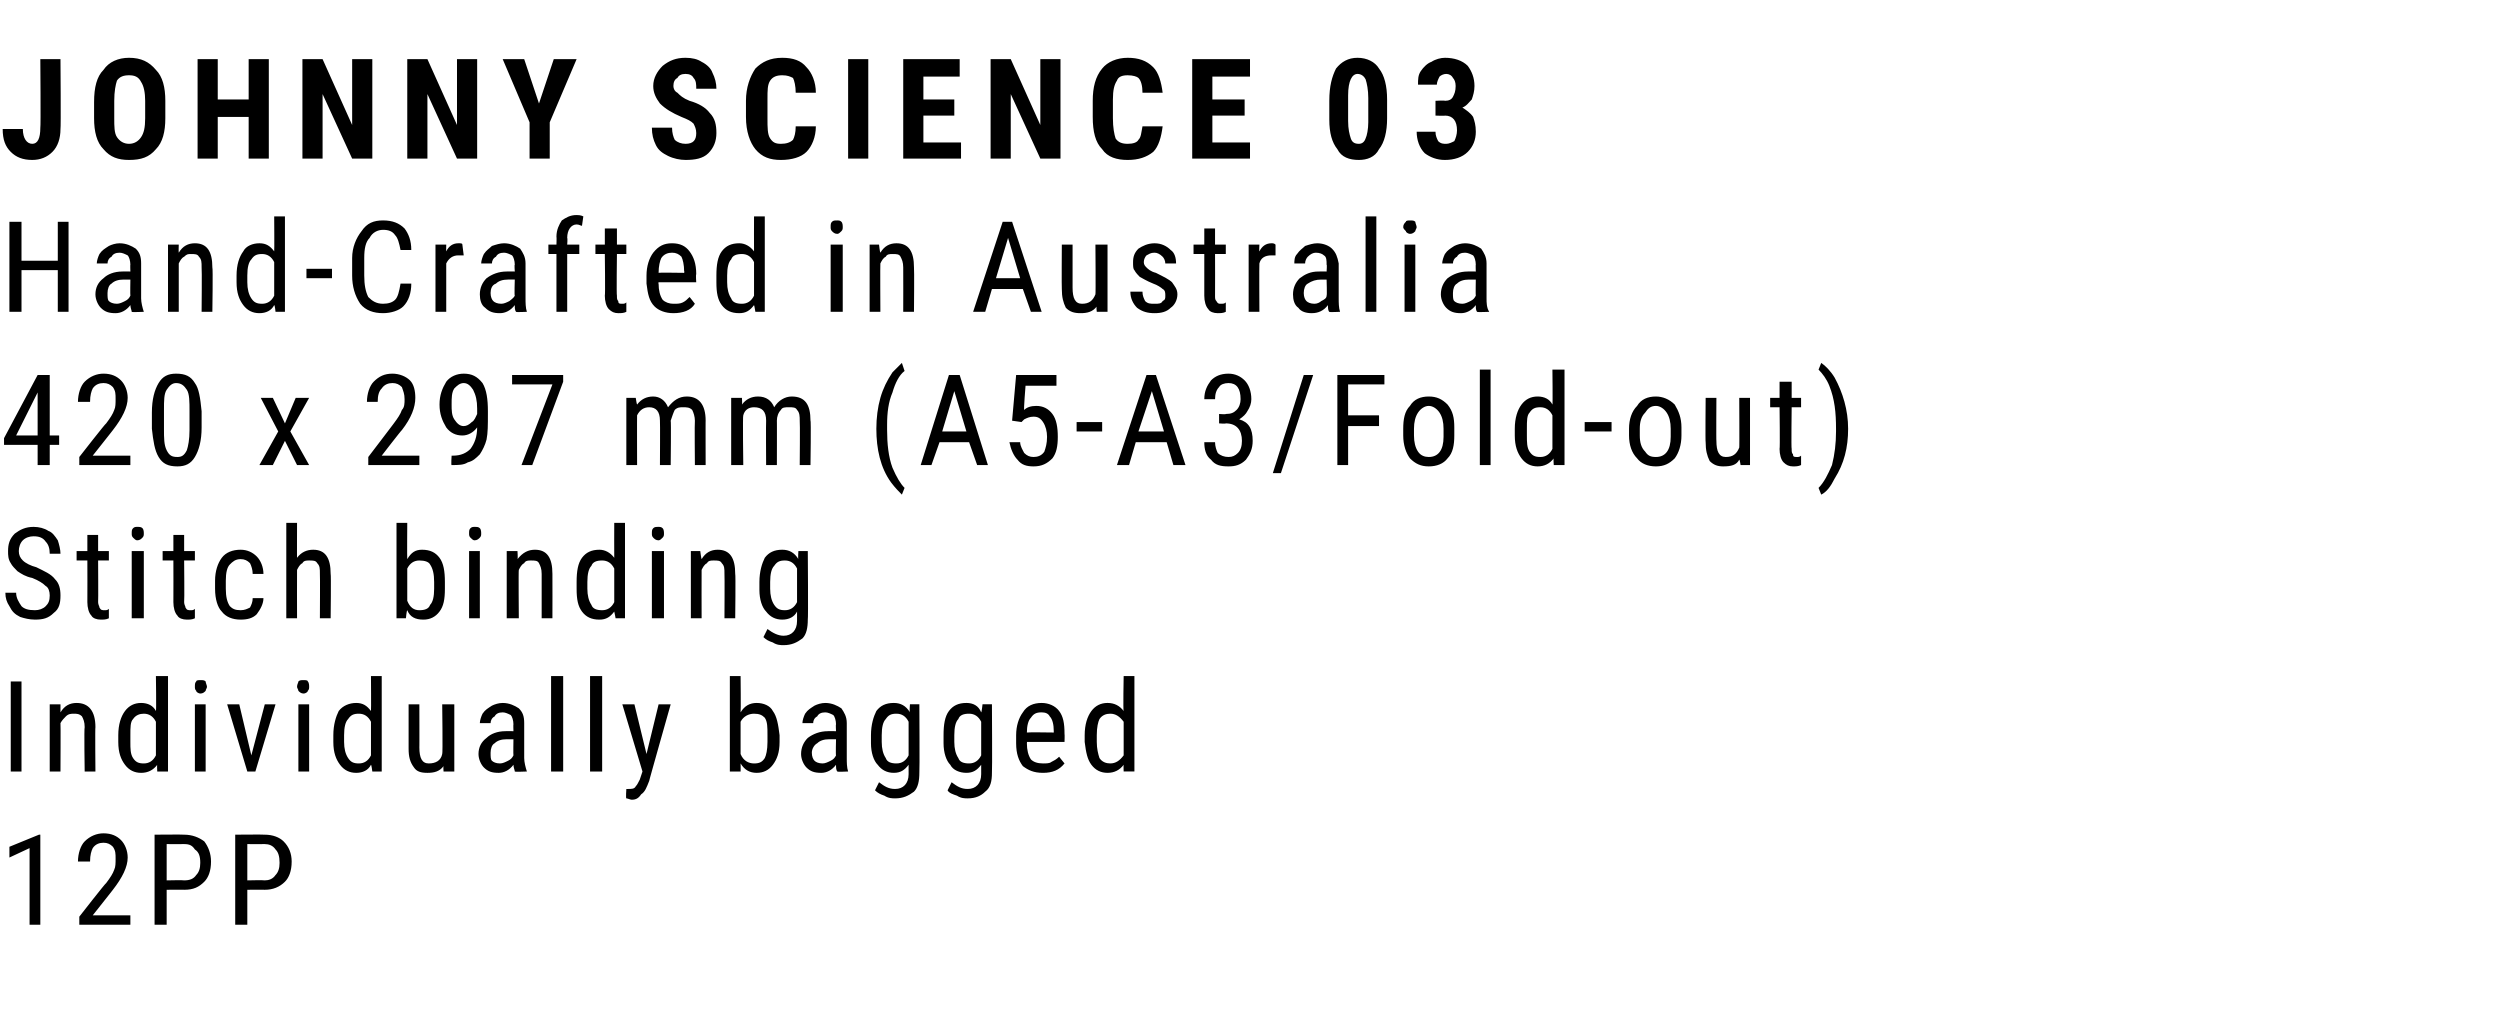 <?xml version="1.0" standalone="no"?><!DOCTYPE svg PUBLIC "-//W3C//DTD SVG 1.1//EN" "http://www.w3.org/Graphics/SVG/1.1/DTD/svg11.dtd"><svg xmlns="http://www.w3.org/2000/svg" version="1.1" width="186px" height="75.4px" viewBox="0 -4 186 75.4" style="top:-4px"><desc>JOHNNY SCIENCE 03 Hand Crafted in Australia 420 x 297 mm (A5 A3/Fold out) Stitch binding Individually bagged 12PP</desc><defs/><g id="Polygon149099"><path d="m3 64.8l-.8 0l0-5.7l-1.5.7l0-.8l2.2-.9l.1 0l0 6.7zm6.7 0l-3.8 0l0-.6c0 0 1.97-2.53 2-2.5c.3-.4.5-.7.6-1c.1-.2.1-.5.1-.8c0-.4 0-.6-.2-.9c-.2-.2-.4-.3-.7-.3c-.3 0-.6.1-.8.4c-.1.2-.2.5-.2 1c0 0-.9 0-.9 0c0-.6.2-1.2.5-1.5c.4-.4.9-.6 1.4-.6c.6 0 1 .2 1.3.5c.3.3.5.8.5 1.3c0 .7-.4 1.5-1.1 2.4c.03-.03-1.5 1.9-1.5 1.9l2.8 0l0 .7zm2.7-2.6l0 2.6l-.9 0l0-6.7c0 0 2.19-.02 2.2 0c.6 0 1.1.2 1.5.5c.3.4.5.9.5 1.5c0 .7-.2 1.2-.5 1.5c-.4.4-.8.6-1.5.6c.05-.01-1.3 0-1.3 0zm0-.7c0 0 1.29-.03 1.3 0c.4 0 .7-.1.9-.4c.2-.2.3-.5.3-.9c0-.5-.1-.8-.4-1c-.2-.3-.4-.4-.8-.4c-.01.01-1.3 0-1.3 0l0 2.7zm6 .7l0 2.6l-.9 0l0-6.7c0 0 2.16-.02 2.2 0c.6 0 1.1.2 1.4.5c.4.4.6.9.6 1.5c0 .7-.2 1.2-.5 1.5c-.4.4-.9.6-1.5.6c.02-.01-1.3 0-1.3 0zm0-.7c0 0 1.26-.03 1.3 0c.3 0 .6-.1.8-.4c.2-.2.3-.5.3-.9c0-.5-.1-.8-.3-1c-.2-.3-.5-.4-.8-.4c-.03.01-1.3 0-1.3 0l0 2.7z" stroke="none" fill="#000"/></g><g id="Polygon149098"><path d="m1.6 53.4l-.8 0l0-6.7l.8 0l0 6.7zm2.9-5c0 0 0 .56 0 .6c.3-.5.7-.7 1.2-.7c.9 0 1.4.6 1.4 1.8c-.03 0 0 3.3 0 3.3l-.8 0c0 0-.05-3.26 0-3.3c0-.4-.1-.6-.2-.8c-.2-.2-.4-.2-.6-.2c-.2 0-.4 0-.6.2c-.1.1-.3.3-.4.5c.02-.01 0 3.6 0 3.6l-.8 0l0-5l.8 0zm4.3 2.3c0-.8.2-1.4.5-1.8c.3-.4.7-.6 1.2-.6c.5 0 .9.2 1.1.6c.04.01 0-2.6 0-2.6l.9 0l0 7.1l-.8 0c0 0-.03-.5 0-.5c-.3.4-.7.6-1.2.6c-.5 0-.9-.2-1.2-.6c-.3-.4-.5-.9-.5-1.7c0 0 0-.5 0-.5zm.9.5c0 .5 0 .9.2 1.2c.2.3.4.4.8.4c.4 0 .7-.2.9-.6c0 0 0-2.5 0-2.5c-.2-.4-.5-.6-.9-.6c-.3 0-.6.1-.8.4c-.2.2-.2.6-.2 1.2c0 0 0 .5 0 .5zm5.6 2.2l-.8 0l0-5l.8 0l0 5zm.1-6.3c0 .1-.1.2-.1.3c-.1.1-.2.2-.4.2c-.1 0-.3-.1-.3-.2c-.1-.1-.1-.2-.1-.3c0-.2 0-.3.1-.4c0-.1.2-.1.3-.1c.2 0 .3 0 .4.1c0 .1.1.3.1.4zm3.3 5.1l1-3.8l.8 0l-1.5 5l-.6 0l-1.5-5l.9 0l.9 3.8zm4.3 1.2l-.8 0l0-5l.8 0l0 5zm0-6.3c0 .1 0 .2-.1.3c0 .1-.2.2-.3.2c-.2 0-.3-.1-.4-.2c0-.1-.1-.2-.1-.3c0-.2.1-.3.1-.4c.1-.1.2-.1.4-.1c.1 0 .3 0 .3.1c.1.1.1.3.1.4zm1.8 3.6c0-.8.2-1.4.4-1.8c.3-.4.8-.6 1.3-.6c.5 0 .8.2 1.1.6c.02.01 0-2.6 0-2.6l.8 0l0 7.1l-.7 0c0 0-.06-.5-.1-.5c-.2.4-.6.6-1.1.6c-.5 0-.9-.2-1.2-.6c-.3-.4-.5-.9-.5-1.7c0 0 0-.5 0-.5zm.8.5c0 .5.1.9.3 1.2c.2.3.4.4.8.4c.4 0 .7-.2.9-.6c0 0 0-2.5 0-2.5c-.2-.4-.5-.6-.9-.6c-.4 0-.6.1-.8.4c-.2.2-.3.6-.3 1.2c0 0 0 .5 0 .5zm7.4 1.8c-.3.4-.7.5-1.2.5c-.5 0-.8-.1-1-.4c-.3-.4-.4-.8-.4-1.4c0-.01 0-3.3 0-3.3l.8 0c0 0 .01 3.23 0 3.2c0 .8.2 1.2.7 1.2c.5 0 .9-.2 1-.7c.05.03 0-3.7 0-3.7l.9 0l0 5l-.8 0c0 0-.03-.4 0-.4zm5.3.4c0-.1-.1-.3-.1-.5c-.3.4-.7.6-1.1.6c-.5 0-.8-.1-1.1-.4c-.2-.2-.4-.6-.4-1c0-.5.2-.9.6-1.2c.3-.3.8-.5 1.4-.5c-.02-.01.6 0 .6 0c0 0-.02-.54 0-.5c0-.3-.1-.6-.2-.7c-.2-.1-.4-.2-.6-.2c-.3 0-.5.1-.6.3c-.2.1-.3.3-.3.5c0 0-.8 0-.8 0c0-.2.1-.5.2-.7c.2-.3.4-.4.7-.6c.2-.1.5-.2.8-.2c.5 0 .9.2 1.2.4c.3.3.4.6.4 1.1c0 0 0 2.6 0 2.6c0 .3.1.7.2 1c-.05-.04 0 0 0 0c0 0-.9.04-.9 0zm-1.1-.6c.2 0 .4-.1.6-.2c.2-.1.3-.2.4-.4c-.02 0 0-1.2 0-1.2c0 0-.48 0-.5 0c-.4 0-.7.1-.9.3c-.2.1-.3.4-.3.7c0 .3 0 .5.1.6c.1.1.3.2.6.2zm4.7.6l-.9 0l0-7.1l.9 0l0 7.1zm2.9 0l-.9 0l0-7.1l.9 0l0 7.1zm3.3-1.3l.9-3.7l.9 0c0 0-1.63 5.75-1.6 5.7c-.2.5-.3.8-.6 1c-.2.3-.4.4-.7.4c-.1 0-.3-.1-.4-.1c-.05-.01 0-.7 0-.7c0 0 .13.01.1 0c.3 0 .5 0 .6-.2c.1-.1.2-.3.3-.5c.02-.04.2-.6.2-.6l-1.5-5l.9 0l.9 3.7zm9.9-.9c0 .8-.2 1.3-.5 1.7c-.3.4-.7.6-1.2.6c-.5 0-.9-.2-1.2-.7c.01.04 0 .6 0 .6l-.8 0l0-7.1l.8 0c0 0 .03 2.67 0 2.7c.3-.5.7-.7 1.2-.7c.5 0 1 .2 1.2.6c.3.4.4 1 .5 1.8c0 0 0 .5 0 .5zm-.9-.5c0-.6 0-1-.2-1.3c-.2-.2-.4-.3-.8-.3c-.4 0-.8.2-1 .6c0 0 0 2.4 0 2.4c.2.5.6.7 1 .7c.4 0 .6-.1.8-.4c.1-.2.2-.6.2-1.2c0 0 0-.5 0-.5zm5.2 2.7c-.1-.1-.1-.3-.1-.5c-.3.4-.7.6-1.1.6c-.5 0-.8-.1-1.1-.4c-.2-.2-.4-.6-.4-1c0-.5.2-.9.5-1.2c.4-.3.9-.5 1.5-.5c-.03-.01.6 0 .6 0c0 0-.03-.54 0-.5c0-.3-.1-.6-.2-.7c-.2-.1-.4-.2-.6-.2c-.3 0-.5.1-.6.3c-.2.1-.3.3-.3.5c0 0-.8 0-.8 0c0-.2.1-.5.2-.7c.2-.3.4-.4.7-.6c.2-.1.5-.2.8-.2c.5 0 .9.2 1.2.4c.2.3.4.6.4 1.1c0 0 0 2.6 0 2.6c0 .3 0 .7.1 1c.05-.04 0 0 0 0c0 0-.81.04-.8 0zm-1.1-.6c.2 0 .4-.1.6-.2c.2-.1.3-.2.4-.4c-.03 0 0-1.2 0-1.2c0 0-.49 0-.5 0c-.4 0-.7.1-.9.3c-.2.1-.4.4-.4.7c0 .3.1.5.2.6c.1.1.3.2.6.2zm3.6-2.1c0-.8.2-1.4.4-1.8c.3-.4.7-.6 1.3-.6c.5 0 .9.2 1.2.7c-.05-.02 0-.6 0-.6l.7 0c0 0 .03 5.08 0 5.1c0 .6-.1 1.1-.4 1.4c-.4.3-.8.5-1.4.5c-.2 0-.5 0-.8-.2c-.3-.1-.5-.2-.7-.4c0 0 .3-.6.3-.6c.4.3.7.5 1.2.5c.6 0 1-.4 1-1.1c0 0 0-.7 0-.7c-.3.4-.6.6-1.1.6c-.5 0-.9-.2-1.2-.6c-.3-.3-.5-.9-.5-1.6c0 0 0-.6 0-.6zm.8.5c0 .5.1.9.3 1.2c.1.3.4.4.8.4c.4 0 .7-.2.9-.6c0 0 0-2.5 0-2.5c-.2-.4-.5-.6-.9-.6c-.4 0-.6.1-.8.4c-.2.2-.3.6-.3 1.2c0 0 0 .5 0 .5zm4.6-.5c0-.8.1-1.4.4-1.8c.3-.4.7-.6 1.3-.6c.5 0 .9.2 1.1.7c.04-.02.1-.6.1-.6l.7 0c0 0 .03 5.08 0 5.1c0 .6-.1 1.1-.5 1.4c-.3.3-.7.5-1.3.5c-.2 0-.5 0-.8-.2c-.3-.1-.6-.2-.7-.4c0 0 .3-.6.3-.6c.4.3.7.5 1.2.5c.6 0 1-.4 1-1.1c0 0 0-.7 0-.7c-.3.4-.6.6-1.1.6c-.5 0-1-.2-1.2-.6c-.3-.3-.5-.9-.5-1.6c0 0 0-.6 0-.6zm.8.5c0 .5.1.9.3 1.2c.1.3.4.4.8.4c.4 0 .7-.2.9-.6c0 0 0-2.5 0-2.5c-.2-.4-.5-.6-.9-.6c-.4 0-.7.1-.8.4c-.2.2-.3.6-.3 1.2c0 0 0 .5 0 .5zm8.2 1.6c-.4.5-.9.7-1.6.7c-.7 0-1.1-.2-1.5-.5c-.3-.4-.5-.9-.5-1.7c0 0 0-.6 0-.6c0-.7.2-1.3.5-1.7c.3-.5.8-.7 1.4-.7c.5 0 1 .2 1.3.6c.3.4.4.9.4 1.7c.02.04 0 .6 0 .6l-2.8 0c0 0 .02.09 0 .1c0 .5.1.9.3 1.2c.2.2.5.3.9.3c.2 0 .5 0 .6-.1c.2-.1.4-.2.6-.4c-.04-.04.4.5.4.5c0 0-.02-.02 0 0zm-1.7-3.8c-.4 0-.6.1-.8.4c-.2.2-.3.6-.3 1.1c.03-.03 2 0 2 0c0 0 0-.14 0-.1c0-.5-.1-.9-.3-1.1c-.1-.2-.3-.3-.6-.3zm3.2 1.7c0-.8.2-1.4.5-1.8c.3-.4.7-.6 1.2-.6c.5 0 .9.2 1.2.6c-.05.01 0-2.6 0-2.6l.8 0l0 7.1l-.8 0c0 0-.02-.5 0-.5c-.3.4-.7.6-1.2.6c-.5 0-.9-.2-1.2-.6c-.3-.4-.4-.9-.5-1.7c0 0 0-.5 0-.5zm.9.5c0 .5.1.9.2 1.2c.2.3.5.4.8.4c.4 0 .7-.2 1-.6c0 0 0-2.5 0-2.5c-.3-.4-.6-.6-1-.6c-.3 0-.6.1-.8.4c-.1.2-.2.6-.2 1.2c0 0 0 .5 0 .5z" stroke="none" fill="#000"/></g><g id="Polygon149097"><path d="m3.7 40.3c0-.3-.1-.6-.3-.7c-.2-.2-.5-.4-1-.6c-.5-.1-.8-.3-1.1-.5c-.2-.2-.4-.4-.5-.6c-.2-.3-.2-.6-.2-.9c0-.5.1-.9.5-1.3c.4-.3.8-.5 1.4-.5c.4 0 .8.1 1.1.3c.3.1.5.4.7.7c.1.3.2.7.2 1c0 0-.8 0-.8 0c0-.4-.1-.7-.3-.9c-.2-.3-.5-.4-.9-.4c-.3 0-.6.1-.8.3c-.2.2-.3.5-.3.8c0 .3.1.5.3.7c.2.2.6.4 1 .5c.6.3 1.1.5 1.4.9c.3.3.4.7.4 1.2c0 .6-.1 1-.5 1.3c-.4.4-.8.5-1.4.5c-.4 0-.8-.1-1.1-.2c-.4-.2-.6-.4-.8-.8c-.2-.3-.3-.6-.3-1c0 0 .8 0 .8 0c0 .4.2.7.4 1c.2.2.5.3 1 .3c.3 0 .6-.1.8-.3c.2-.2.3-.4.3-.8zm3.6-4.5l0 1.2l.8 0l0 .7l-.8 0c0 0 .02 3.1 0 3.1c0 .2.1.3.1.4c.1.2.2.2.4.2c.1 0 .2 0 .3-.1c0 0 0 .7 0 .7c-.2.1-.4.1-.6.1c-.3 0-.6-.1-.7-.3c-.2-.2-.3-.6-.3-1c.01 0 0-3.1 0-3.1l-.8 0l0-.7l.8 0l0-1.2l.8 0zm3.4 6.2l-.9 0l0-5l.9 0l0 5zm0-6.3c0 .1 0 .2-.1.3c-.1.1-.2.2-.4.2c-.1 0-.2-.1-.3-.2c-.1-.1-.1-.2-.1-.3c0-.2 0-.3.1-.4c.1-.1.2-.1.3-.1c.2 0 .3 0 .4.1c.1.1.1.3.1.4zm3 .1l0 1.2l.8 0l0 .7l-.8 0c0 0 .03 3.1 0 3.1c0 .2.1.3.1.4c.1.2.2.2.4.2c.1 0 .2 0 .3-.1c0 0 0 .7 0 .7c-.2.1-.4.1-.6.1c-.3 0-.6-.1-.7-.3c-.2-.2-.3-.6-.3-1c.01 0 0-3.1 0-3.1l-.8 0l0-.7l.8 0l0-1.2l.8 0zm4.2 5.6c.3 0 .5-.1.7-.2c.1-.2.2-.4.2-.7c0 0 .8 0 .8 0c0 .4-.2.8-.5 1.2c-.3.3-.7.4-1.2.4c-.6 0-1.1-.2-1.4-.6c-.3-.3-.5-.9-.5-1.7c0 0 0-.6 0-.6c0-.7.2-1.3.5-1.7c.3-.4.8-.6 1.4-.6c.5 0 .9.2 1.2.5c.3.3.5.8.5 1.3c0 0-.8 0-.8 0c0-.3-.1-.6-.2-.8c-.2-.2-.4-.3-.7-.3c-.4 0-.6.2-.8.4c-.2.2-.3.6-.3 1.2c0 0 0 .6 0 .6c0 .6.1 1 .3 1.3c.2.2.4.3.8.3zm4.2-3.9c.3-.4.7-.6 1.2-.6c.9 0 1.3.6 1.3 1.8c.04 0 0 3.3 0 3.3l-.8 0c0 0 .02-3.26 0-3.3c0-.4 0-.6-.2-.8c-.1-.2-.3-.2-.6-.2c-.2 0-.4 0-.5.2c-.2.1-.3.3-.4.5c-.01-.01 0 3.6 0 3.6l-.8 0l0-7.1l.8 0c0 0-.01 2.63 0 2.6zm11 2.3c0 .8-.1 1.3-.4 1.7c-.3.4-.7.6-1.2.6c-.6 0-1-.2-1.2-.7c-.05.04-.1.6-.1.6l-.7 0l0-7.1l.8 0c0 0-.02 2.67 0 2.7c.3-.5.6-.7 1.1-.7c.6 0 1 .2 1.3.6c.3.4.4 1 .4 1.8c0 0 0 .5 0 .5zm-.8-.5c0-.6-.1-1-.3-1.3c-.1-.2-.4-.3-.8-.3c-.4 0-.7.2-.9.6c0 0 0 2.4 0 2.4c.2.5.5.7.9.7c.4 0 .7-.1.8-.4c.2-.2.3-.6.3-1.2c0 0 0-.5 0-.5zm3.4 2.7l-.8 0l0-5l.8 0l0 5zm.1-6.3c0 .1 0 .2-.1.3c-.1.1-.2.2-.4.2c-.1 0-.2-.1-.3-.2c-.1-.1-.1-.2-.1-.3c0-.2 0-.3.1-.4c.1-.1.2-.1.3-.1c.2 0 .3 0 .4.1c.1.1.1.3.1.4zm2.7 1.3c0 0 .04.56 0 .6c.4-.5.8-.7 1.3-.7c.9 0 1.3.6 1.3 1.8c.01 0 0 3.3 0 3.3l-.8 0c0 0 0-3.26 0-3.3c0-.4-.1-.6-.2-.8c-.1-.2-.3-.2-.6-.2c-.2 0-.4 0-.5.2c-.2.1-.3.3-.4.5c-.03-.01 0 3.6 0 3.6l-.9 0l0-5l.8 0zm4.4 2.3c0-.8.1-1.4.4-1.8c.3-.4.7-.6 1.3-.6c.4 0 .8.2 1.1.6c-.01.01 0-2.6 0-2.6l.8 0l0 7.1l-.7 0c0 0-.09-.5-.1-.5c-.3.4-.6.6-1.1.6c-.6 0-1-.2-1.3-.6c-.3-.4-.4-.9-.4-1.7c0 0 0-.5 0-.5zm.8.5c0 .5.1.9.3 1.2c.1.3.4.4.8.4c.4 0 .7-.2.9-.6c0 0 0-2.5 0-2.5c-.2-.4-.5-.6-.9-.6c-.4 0-.7.1-.8.4c-.2.2-.3.6-.3 1.2c0 0 0 .5 0 .5zm5.7 2.2l-.9 0l0-5l.9 0l0 5zm0-6.3c0 .1 0 .2-.1.3c-.1.1-.2.2-.3.2c-.2 0-.3-.1-.4-.2c-.1-.1-.1-.2-.1-.3c0-.2 0-.3.1-.4c.1-.1.2-.1.4-.1c.1 0 .2 0 .3.1c.1.1.1.3.1.4zm2.7 1.3c0 0 .07.56.1.6c.3-.5.7-.7 1.2-.7c.9 0 1.3.6 1.3 1.8c.04 0 0 3.3 0 3.3l-.8 0c0 0 .02-3.26 0-3.3c0-.4 0-.6-.2-.8c-.1-.2-.3-.2-.6-.2c-.2 0-.4 0-.5.2c-.2.1-.3.3-.4.5c-.01-.01 0 3.6 0 3.6l-.8 0l0-5l.7 0zm4.4 2.3c0-.8.2-1.4.4-1.8c.3-.4.7-.6 1.3-.6c.5 0 .9.2 1.2.7c-.04-.02 0-.6 0-.6l.7 0c0 0 .04 5.08 0 5.1c0 .6-.1 1.1-.4 1.4c-.4.3-.8.5-1.4.5c-.2 0-.5 0-.8-.2c-.3-.1-.5-.2-.7-.4c0 0 .3-.6.3-.6c.4.3.8.5 1.2.5c.6 0 1-.4 1-1.1c0 0 0-.7 0-.7c-.2.4-.6.6-1.1.6c-.5 0-.9-.2-1.2-.6c-.3-.3-.5-.9-.5-1.6c0 0 0-.6 0-.6zm.8.5c0 .5.1.9.3 1.2c.2.3.4.4.8.4c.4 0 .7-.2.9-.6c0 0 0-2.5 0-2.5c-.2-.4-.5-.6-.9-.6c-.4 0-.6.1-.8.4c-.2.2-.3.6-.3 1.2c0 0 0 .5 0 .5z" stroke="none" fill="#000"/></g><g id="Polygon149096"><path d="m3.7 28.4l.7 0l0 .7l-.7 0l0 1.5l-.9 0l0-1.5l-2.5 0l0-.5l2.5-4.7l.9 0l0 4.5zm-2.5 0l1.6 0l0-3.2l-1.6 3.2zm8.5 2.2l-3.8 0l0-.6c0 0 1.97-2.53 2-2.5c.3-.4.5-.7.6-1c.1-.2.1-.5.1-.8c0-.4 0-.6-.2-.9c-.2-.2-.4-.3-.7-.3c-.3 0-.6.1-.8.4c-.1.2-.2.5-.2 1c0 0-.9 0-.9 0c0-.6.2-1.2.5-1.5c.4-.4.9-.6 1.4-.6c.6 0 1 .2 1.3.5c.3.3.5.8.5 1.3c0 .7-.4 1.5-1.1 2.4c.03-.03-1.5 1.9-1.5 1.9l2.8 0l0 .7zm5.3-2.8c0 1-.2 1.7-.5 2.2c-.3.5-.7.7-1.3.7c-.7 0-1.1-.2-1.4-.7c-.3-.5-.4-1.2-.5-2.1c0 0 0-1.2 0-1.2c0-1 .2-1.7.5-2.2c.3-.5.7-.7 1.3-.7c.7 0 1.1.2 1.4.7c.3.4.4 1.1.5 2.1c0 0 0 1.2 0 1.2zm-.9-1.2c0-.7 0-1.3-.2-1.6c-.2-.3-.4-.5-.8-.5c-.3 0-.5.2-.7.5c-.2.3-.2.8-.2 1.5c0 0 0 1.4 0 1.4c0 .7 0 1.2.2 1.6c.2.4.4.5.8.5c.3 0 .5-.1.7-.5c.1-.3.2-.8.2-1.5c0 0 0-1.4 0-1.4zm7.1.9l.8-1.9l1 0l-1.4 2.5l1.4 2.5l-.9 0l-.9-1.8l-.9 1.8l-1 0l1.4-2.5l-1.3-2.5l.9 0l.9 1.9zm10 3.1l-3.8 0l0-.6c0 0 1.93-2.53 1.9-2.5c.3-.4.5-.7.6-1c.2-.2.2-.5.2-.8c0-.4-.1-.6-.2-.9c-.2-.2-.4-.3-.7-.3c-.3 0-.6.1-.8.4c-.2.2-.3.5-.3 1c0 0-.8 0-.8 0c0-.6.2-1.2.5-1.5c.4-.4.8-.6 1.4-.6c.5 0 1 .2 1.3.5c.3.3.4.8.4 1.3c0 .7-.3 1.5-1 2.4c-.01-.03-1.5 1.9-1.5 1.9l2.8 0l0 .7zm4.3-2.8c-.3.4-.7.6-1.1.6c-.5 0-.9-.2-1.2-.6c-.3-.5-.5-1-.5-1.7c0-.7.2-1.2.5-1.7c.3-.4.8-.6 1.3-.6c.6 0 1 .2 1.4.7c.3.5.4 1.2.4 2.1c0 0 0 .2 0 .2c0 .8 0 1.4-.1 1.9c-.1.4-.3.8-.5 1.1c-.3.3-.5.5-.9.6c-.3.2-.7.2-1.2.2c-.05.04 0-.7 0-.7c0 0 .1.01.1 0c.6 0 1-.2 1.3-.5c.3-.4.5-.9.5-1.6zm-1-.1c.2 0 .4-.1.6-.3c.2-.1.3-.4.4-.6c0 0 0-.4 0-.4c0-.6-.1-1-.3-1.4c-.2-.3-.4-.5-.7-.5c-.3 0-.5.2-.7.4c-.2.3-.2.7-.2 1.2c0 .4 0 .8.2 1.1c.2.3.4.5.7.5zm7.4-3.3l-2.3 6.2l-.8 0l2.3-6l-3 0l0-.7l3.8 0l0 .5zm5.4 1.2c0 0 .07.48.1.5c.3-.4.7-.6 1.2-.6c.5 0 .9.3 1.1.8c.4-.5.8-.8 1.4-.8c.9 0 1.4.6 1.4 1.8c-.01-.04 0 3.3 0 3.3l-.8 0c0 0-.03-3.27 0-3.3c0-.3-.1-.6-.2-.8c-.2-.2-.4-.2-.7-.2c-.2 0-.4 0-.6.2c-.1.2-.2.5-.3.8c.04-.03 0 3.3 0 3.3l-.8 0c0 0 .02-3.3 0-3.3c0-.7-.3-1-.8-1c-.4 0-.7.2-.9.6c-.01-.02 0 3.7 0 3.7l-.8 0l0-5l.7 0zm7.9 0c0 0 .03.48 0 .5c.3-.4.7-.6 1.2-.6c.6 0 1 .3 1.2.8c.3-.5.8-.8 1.3-.8c1 0 1.4.6 1.4 1.8c.05-.04 0 3.3 0 3.3l-.8 0c0 0 .03-3.27 0-3.3c0-.3 0-.6-.2-.8c-.1-.2-.3-.2-.6-.2c-.3 0-.5 0-.6.2c-.2.2-.3.5-.3.8c.01-.03 0 3.3 0 3.3l-.8 0c0 0-.02-3.3 0-3.3c0-.7-.3-1-.9-1c-.4 0-.7.2-.8.6c-.05-.02 0 3.7 0 3.7l-.9 0l0-5l.8 0zm11.1 6.3c-.8-1.1-1.1-2.5-1.1-4c0-.8.1-1.6.3-2.3c.2-.7.5-1.3.9-1.9c.3-.3.5-.5.7-.7c0 0 .2.6.2.6c-.4.3-.7.9-.9 1.6c-.3.7-.4 1.5-.4 2.4c0 0 0 .4 0 .4c0 1 .1 2 .4 2.8c.3.7.6 1.2.9 1.5c0 0-.2.5-.2.5c-.2-.2-.5-.5-.8-.9c0 0 0 0 0 0zm5.8-3l-2.2 0l-.6 1.7l-.8 0l2.1-6.7l.8 0l2.1 6.7l-.8 0l-.6-1.7zm-2-.8l1.8 0l-.9-3l-.9 3zm5.2-.8l.3-3.4l3 0l0 .8l-2.3 0c0 0-.15 1.82-.1 1.8c.2-.2.5-.3.9-.3c.5 0 .9.2 1.2.6c.3.4.4 1 .4 1.7c0 .7-.1 1.2-.4 1.6c-.4.4-.8.6-1.4.6c-.5 0-.9-.1-1.2-.5c-.3-.3-.5-.8-.6-1.3c0 0 .8 0 .8 0c0 .3.2.6.3.8c.2.2.4.3.7.3c.3 0 .6-.1.8-.4c.1-.3.2-.6.2-1.1c0-.4-.1-.8-.3-1.1c-.2-.3-.4-.4-.7-.4c-.3 0-.5.1-.7.2c0 .01-.2.2-.2.2l-.7-.1zm6.7.8l-1.9 0l0-.7l1.9 0l0 .7zm4.8.8l-2.3 0l-.5 1.7l-.9 0l2.2-6.7l.7 0l2.2 6.7l-.9 0l-.5-1.7zm-2.1-.8l1.9 0l-.9-3l-1 3zm6-1.3c0 0 .52.04.5 0c.4 0 .6-.1.8-.3c.2-.2.3-.5.3-.8c0-.8-.3-1.2-.9-1.2c-.3 0-.6.1-.7.3c-.2.2-.3.5-.3.9c0 0-.8 0-.8 0c0-.6.2-1 .5-1.4c.3-.3.7-.5 1.3-.5c.5 0 .9.2 1.2.5c.3.3.5.8.5 1.4c0 .3-.1.6-.3.9c-.1.2-.3.4-.6.6c.7.2 1 .7 1 1.6c0 .6-.2 1-.5 1.4c-.4.4-.8.5-1.3.5c-.6 0-1-.1-1.3-.5c-.4-.3-.5-.8-.5-1.3c0 0 .8 0 .8 0c0 .3.1.6.2.8c.2.2.5.3.8.3c.3 0 .5-.1.7-.3c.2-.2.3-.5.3-.9c0-.8-.4-1.3-1.2-1.3c-.01.04-.5 0-.5 0l0-.7zm4.6 4.4l-.6 0l2.3-7.3l.7 0l-2.4 7.3zm7.3-3.5l-2.3 0l0 2.9l-.8 0l0-6.7l3.5 0l0 .7l-2.7 0l0 2.3l2.3 0l0 .8zm1.8.2c0-.7.1-1.3.5-1.7c.3-.5.8-.7 1.4-.7c.6 0 1 .2 1.4.6c.4.5.5 1 .5 1.7c0 0 0 .6 0 .6c0 .7-.1 1.3-.5 1.7c-.3.4-.8.6-1.4.6c-.6 0-1-.2-1.4-.6c-.3-.4-.5-1-.5-1.7c0 0 0-.5 0-.5zm.8.5c0 .5.1.9.3 1.2c.2.3.5.4.8.4c.7 0 1.1-.5 1.1-1.5c0 0 0-.6 0-.6c0-.5-.1-.9-.3-1.2c-.2-.3-.5-.5-.8-.5c-.3 0-.6.2-.8.5c-.2.3-.3.7-.3 1.2c0 0 0 .5 0 .5zm5.7 2.2l-.8 0l0-7.1l.8 0l0 7.1zm1.8-2.7c0-.8.2-1.4.5-1.8c.3-.4.7-.6 1.2-.6c.5 0 .9.2 1.1.6c.03.01 0-2.6 0-2.6l.9 0l0 7.1l-.8 0c0 0-.04-.5 0-.5c-.3.4-.7.6-1.2.6c-.5 0-.9-.2-1.2-.6c-.3-.4-.5-.9-.5-1.7c0 0 0-.5 0-.5zm.9.5c0 .5 0 .9.2 1.2c.2.3.4.4.8.4c.4 0 .7-.2.9-.6c0 0 0-2.5 0-2.5c-.2-.4-.5-.6-.9-.6c-.4 0-.6.1-.8.4c-.2.2-.2.6-.2 1.2c0 0 0 .5 0 .5zm6.3-.3l-2 0l0-.7l2 0l0 .7zm1.3-.2c0-.7.2-1.3.6-1.7c.3-.5.8-.7 1.4-.7c.5 0 1 .2 1.4.6c.3.5.5 1 .5 1.7c0 0 0 .6 0 .6c0 .7-.2 1.3-.5 1.7c-.4.4-.8.6-1.4.6c-.6 0-1.1-.2-1.4-.6c-.4-.4-.6-1-.6-1.7c0 0 0-.5 0-.5zm.8.5c0 .5.1.9.4 1.2c.2.3.4.4.8.4c.7 0 1.1-.5 1.1-1.5c0 0 0-.6 0-.6c0-.5-.1-.9-.3-1.2c-.2-.3-.5-.5-.8-.5c-.4 0-.6.2-.8.5c-.3.3-.4.7-.4 1.2c0 0 0 .5 0 .5zm7.4 1.8c-.2.4-.6.5-1.2.5c-.4 0-.7-.1-1-.4c-.2-.4-.3-.8-.3-1.4c-.03-.01 0-3.3 0-3.3l.8 0c0 0-.02 3.23 0 3.2c0 .8.2 1.2.7 1.2c.5 0 .8-.2 1-.7c.02.03 0-3.7 0-3.7l.8 0l0 5l-.7 0c0 0-.06-.4-.1-.4zm3.9-5.8l0 1.2l.7 0l0 .7l-.7 0c0 0-.04 3.1 0 3.1c0 .2 0 .3.1.4c0 .2.1.2.3.2c.1 0 .2 0 .3-.1c0 0 0 .7 0 .7c-.2.1-.4.1-.6.1c-.3 0-.5-.1-.7-.3c-.2-.2-.3-.6-.3-1c.04 0 0-3.1 0-3.1l-.7 0l0-.7l.7 0l0-1.2l.9 0zm3.2-.3c.6 1.1 1 2.4 1 3.8c0 1.4-.3 2.6-1 3.7c-.3.6-.6 1-1 1.2c0 0-.2-.5-.2-.5c.4-.4.7-1 1-1.7c.2-.8.3-1.6.3-2.5c0 0 0-.2 0-.2c0-1.2-.1-2.2-.5-3.2c-.2-.5-.5-.9-.8-1.2c0 0 .2-.5.2-.5c.3.2.7.6 1 1.1c0 0 0 0 0 0z" stroke="none" fill="#000"/></g><g id="Polygon149095"><path d="m5.1 19.2l-.8 0l0-3.1l-2.7 0l0 3.1l-.9 0l0-6.7l.9 0l0 2.9l2.7 0l0-2.9l.8 0l0 6.7zm4.7 0c0-.1-.1-.3-.1-.5c-.3.4-.7.6-1.1.6c-.5 0-.8-.1-1.1-.4c-.2-.2-.4-.6-.4-1c0-.5.2-.9.6-1.2c.3-.3.8-.5 1.4-.5c-.02-.01.6 0 .6 0c0 0-.02-.54 0-.5c0-.3-.1-.6-.2-.7c-.2-.1-.4-.2-.6-.2c-.3 0-.5.1-.6.3c-.2.1-.3.3-.3.5c0 0-.8 0-.8 0c0-.2.1-.5.2-.7c.2-.3.4-.4.7-.6c.2-.1.5-.2.8-.2c.5 0 .9.2 1.2.4c.3.3.4.6.4 1.1c0 0 0 2.6 0 2.6c0 .3.1.7.2 1c-.05-.04 0 0 0 0c0 0-.9.04-.9 0zm-1.1-.6c.2 0 .4-.1.6-.2c.2-.1.3-.2.4-.4c-.02 0 0-1.2 0-1.2c0 0-.48 0-.5 0c-.4 0-.7.1-.9.3c-.2.1-.3.4-.3.7c0 .3 0 .5.1.6c.1.1.3.2.6.2zm4.6-4.4c0 0-.02.56 0 .6c.3-.5.7-.7 1.2-.7c.9 0 1.3.6 1.3 1.8c.05 0 0 3.3 0 3.3l-.8 0c0 0 .03-3.26 0-3.3c0-.4 0-.6-.2-.8c-.1-.2-.3-.2-.6-.2c-.2 0-.3 0-.5.2c-.2.1-.3.3-.4.5c0-.01 0 3.6 0 3.6l-.8 0l0-5l.8 0zm4.3 2.3c0-.8.2-1.4.5-1.8c.2-.4.7-.6 1.2-.6c.5 0 .8.2 1.1.6c.02.01 0-2.6 0-2.6l.8 0l0 7.1l-.7 0c0 0-.05-.5-.1-.5c-.2.4-.6.6-1.1.6c-.5 0-.9-.2-1.2-.6c-.3-.4-.5-.9-.5-1.7c0 0 0-.5 0-.5zm.8.5c0 .5.1.9.3 1.2c.2.3.4.4.8.4c.4 0 .7-.2.9-.6c0 0 0-2.5 0-2.5c-.2-.4-.5-.6-.9-.6c-.4 0-.6.1-.8.4c-.2.2-.3.6-.3 1.2c0 0 0 .5 0 .5zm6.3-.3l-1.9 0l0-.7l1.9 0l0 .7zm5.9.4c0 .7-.2 1.3-.6 1.7c-.3.3-.9.5-1.5.5c-.7 0-1.3-.2-1.7-.7c-.4-.6-.6-1.3-.6-2.1c0 0 0-1.3 0-1.3c0-.8.3-1.5.7-2c.4-.6.9-.8 1.6-.8c.7 0 1.2.2 1.6.6c.3.4.5.9.5 1.6c0 0-.8 0-.8 0c-.1-.5-.2-.9-.4-1.1c-.2-.3-.5-.4-.9-.4c-.4 0-.8.2-1 .6c-.3.3-.4.8-.4 1.5c0 0 0 1.3 0 1.3c0 .7.1 1.2.3 1.6c.3.3.6.5 1.1.5c.4 0 .7-.1.9-.3c.2-.2.3-.6.4-1.2c0 0 .8 0 .8 0zm3.9-2.1c-.2 0-.3 0-.4 0c-.4 0-.7.2-.9.6c0 .05 0 3.6 0 3.6l-.8 0l0-5l.8 0c0 0-.01.53 0 .5c.2-.4.5-.6.9-.6c.2 0 .3 0 .3.1c0 0 .1.8.1.8zm3.9 4.2c-.1-.1-.1-.3-.1-.5c-.3.4-.7.6-1.1.6c-.5 0-.8-.1-1.1-.4c-.3-.2-.4-.6-.4-1c0-.5.2-.9.5-1.2c.4-.3.9-.5 1.5-.5c-.04-.01.6 0 .6 0c0 0-.04-.54 0-.5c0-.3-.1-.6-.2-.7c-.2-.1-.4-.2-.6-.2c-.3 0-.5.1-.6.3c-.2.1-.3.3-.3.5c0 0-.8 0-.8 0c0-.2.1-.5.2-.7c.2-.3.4-.4.6-.6c.3-.1.6-.2.9-.2c.5 0 .9.2 1.2.4c.2.3.4.6.4 1.1c0 0 0 2.6 0 2.6c0 .3 0 .7.1 1c.03-.04 0 0 0 0c0 0-.82.04-.8 0zm-1.1-.6c.2 0 .4-.1.6-.2c.1-.1.3-.2.4-.4c-.04 0 0-1.2 0-1.2c0 0-.5 0-.5 0c-.4 0-.7.1-.9.3c-.3.1-.4.4-.4.7c0 .3.1.5.2.6c.1.1.3.2.6.2zm4.1.6l0-4.3l-.6 0l0-.7l.6 0c0 0 .02-.56 0-.6c0-.5.2-.9.4-1.2c.3-.2.6-.4 1.1-.4c.1 0 .3 0 .5.1c0 0-.1.7-.1.7c-.1 0-.2-.1-.4-.1c-.4 0-.7.4-.7 1c.04.04 0 .5 0 .5l.9 0l0 .7l-.9 0l0 4.3l-.8 0zm4.5-6.2l0 1.2l.7 0l0 .7l-.7 0c0 0-.04 3.1 0 3.1c0 .2 0 .3.1.4c0 .2.1.2.3.2c.1 0 .2 0 .3-.1c0 0 0 .7 0 .7c-.2.1-.4.1-.6.1c-.3 0-.5-.1-.7-.3c-.2-.2-.3-.6-.3-1c.04 0 0-3.1 0-3.1l-.7 0l0-.7l.7 0l0-1.2l.9 0zm5.8 5.6c-.3.5-.9.7-1.6.7c-.6 0-1.1-.2-1.4-.5c-.4-.4-.5-.9-.6-1.7c0 0 0-.6 0-.6c0-.7.2-1.3.5-1.7c.4-.5.8-.7 1.4-.7c.6 0 1 .2 1.3.6c.3.4.5.9.5 1.7c-.04.04 0 .6 0 .6l-2.8 0c0 0-.04.09 0 .1c0 .5.1.9.3 1.2c.2.2.5.3.8.3c.3 0 .5 0 .7-.1c.2-.1.3-.2.5-.4c-.01-.04.4.5.4.5c0 0 .02-.02 0 0zm-1.7-3.8c-.3 0-.6.1-.8.4c-.1.2-.2.6-.2 1.1c-.03-.03 1.9 0 1.9 0c0 0 .04-.14 0-.1c0-.5-.1-.9-.2-1.1c-.2-.2-.4-.3-.7-.3zm3.3 1.7c0-.8.1-1.4.4-1.8c.3-.4.7-.6 1.3-.6c.4 0 .8.2 1.1.6c-.01.01 0-2.6 0-2.6l.8 0l0 7.1l-.7 0c0 0-.08-.5-.1-.5c-.3.4-.6.6-1.1.6c-.6 0-1-.2-1.3-.6c-.3-.4-.4-.9-.4-1.7c0 0 0-.5 0-.5zm.8.5c0 .5.1.9.3 1.2c.1.3.4.4.8.4c.4 0 .7-.2.9-.6c0 0 0-2.5 0-2.5c-.2-.4-.5-.6-.9-.6c-.4 0-.7.1-.8.4c-.2.2-.3.6-.3 1.2c0 0 0 .5 0 .5zm8.6 2.2l-.9 0l0-5l.9 0l0 5zm0-6.3c0 .1 0 .2-.1.3c-.1.1-.2.2-.3.2c-.2 0-.3-.1-.4-.2c-.1-.1-.1-.2-.1-.3c0-.2 0-.3.1-.4c.1-.1.2-.1.4-.1c.1 0 .2 0 .3.1c.1.1.1.3.1.4zm2.7 1.3c0 0 .06.56.1.6c.3-.5.7-.7 1.2-.7c.9 0 1.3.6 1.3 1.8c.03 0 0 3.3 0 3.3l-.8 0c0 0 .01-3.26 0-3.3c0-.4-.1-.6-.2-.8c-.1-.2-.3-.2-.6-.2c-.2 0-.4 0-.5.2c-.2.1-.3.3-.4.5c-.02-.01 0 3.6 0 3.6l-.8 0l0-5l.7 0zm10.7 3.3l-2.3 0l-.5 1.7l-.9 0l2.2-6.7l.7 0l2.2 6.7l-.8 0l-.6-1.7zm-2-.8l1.8 0l-.9-3l-.9 3zm7.5 2.1c-.3.4-.7.5-1.2.5c-.5 0-.8-.1-1.1-.4c-.2-.4-.3-.8-.3-1.4c-.02-.01 0-3.3 0-3.3l.8 0c0 0 0 3.23 0 3.2c0 .8.2 1.2.7 1.2c.5 0 .8-.2 1-.7c.03.03 0-3.7 0-3.7l.9 0l0 5l-.8 0c0 0-.05-.4 0-.4zm5.1-.8c0-.2 0-.4-.2-.5c-.1-.1-.4-.3-.7-.4c-.5-.2-.8-.4-1-.5c-.1-.1-.3-.3-.4-.5c-.1-.1-.1-.3-.1-.6c0-.4.1-.7.4-1c.3-.2.7-.4 1.2-.4c.5 0 .9.2 1.2.5c.3.2.4.6.4 1c0 0-.8 0-.8 0c0-.2-.1-.4-.2-.5c-.2-.2-.4-.3-.6-.3c-.3 0-.4.1-.6.2c-.1.1-.2.3-.2.5c0 .2.1.3.2.4c.1.1.3.3.7.4c.6.3 1 .5 1.2.7c.2.3.4.5.4.9c0 .4-.2.8-.5 1c-.3.3-.7.4-1.2.4c-.5 0-.9-.1-1.3-.4c-.3-.3-.5-.7-.5-1.2c0 0 .9 0 .9 0c0 .3.1.5.2.7c.2.2.4.2.7.2c.3 0 .5 0 .6-.2c.2-.1.2-.2.2-.4zm3.7-5l0 1.2l.8 0l0 .7l-.8 0c0 0 .01 3.1 0 3.1c0 .2 0 .3.1.4c.1.2.2.2.3.2c.2 0 .3 0 .4-.1c0 0 0 .7 0 .7c-.2.1-.4.1-.6.1c-.3 0-.6-.1-.7-.3c-.2-.2-.3-.6-.3-1c0 0 0-3.1 0-3.1l-.8 0l0-.7l.8 0l0-1.2l.8 0zm4.5 2c-.1 0-.2 0-.3 0c-.5 0-.8.2-.9.6c-.02.05 0 3.6 0 3.6l-.8 0l0-5l.8 0c0 0-.03.53 0 .5c.2-.4.5-.6.9-.6c.1 0 .2 0 .3.1c0 0 0 .8 0 .8zm4 4.2c-.1-.1-.1-.3-.1-.5c-.3.4-.7.6-1.2.6c-.4 0-.8-.1-1-.4c-.3-.2-.4-.6-.4-1c0-.5.2-.9.5-1.2c.4-.3.8-.5 1.4-.5c.03-.01.6 0 .6 0c0 0 .04-.54 0-.5c0-.3 0-.6-.2-.7c-.1-.1-.3-.2-.6-.2c-.2 0-.4.1-.6.3c-.1.1-.2.3-.2.5c0 0-.8 0-.8 0c0-.2 0-.5.2-.7c.2-.3.4-.4.6-.6c.3-.1.6-.2.9-.2c.5 0 .9.2 1.1.4c.3.3.4.6.5 1.1c0 0 0 2.6 0 2.6c0 .3 0 .7.1 1c.01-.04 0 0 0 0c0 0-.84.04-.8 0zm-1.1-.6c.2 0 .4-.1.5-.2c.2-.1.4-.2.4-.4c.04 0 0-1.2 0-1.2c0 0-.43 0-.4 0c-.4 0-.7.1-1 .3c-.2.1-.3.4-.3.7c0 .3.1.5.2.6c.1.1.3.2.6.2zm4.6.6l-.8 0l0-7.1l.8 0l0 7.1zm2.9 0l-.8 0l0-5l.8 0l0 5zm.1-6.3c0 .1-.1.2-.1.3c-.1.1-.2.2-.4.2c-.1 0-.3-.1-.3-.2c-.1-.1-.2-.2-.2-.3c0-.2.1-.3.2-.4c0-.1.2-.1.3-.1c.2 0 .3 0 .4.1c0 .1.1.3.1.4zm4.5 6.3c-.1-.1-.1-.3-.1-.5c-.3.4-.7.6-1.1.6c-.5 0-.8-.1-1.1-.4c-.2-.2-.4-.6-.4-1c0-.5.2-.9.5-1.2c.4-.3.9-.5 1.5-.5c-.03-.01.6 0 .6 0c0 0-.02-.54 0-.5c0-.3-.1-.6-.2-.7c-.2-.1-.4-.2-.6-.2c-.3 0-.5.1-.6.3c-.2.1-.3.3-.3.5c0 0-.8 0-.8 0c0-.2.1-.5.2-.7c.2-.3.4-.4.7-.6c.2-.1.5-.2.8-.2c.5 0 .9.2 1.2.4c.2.3.4.6.4 1.1c0 0 0 2.6 0 2.6c0 .3 0 .7.2 1c-.05-.04 0 0 0 0c0 0-.9.04-.9 0zm-1.1-.6c.2 0 .4-.1.6-.2c.2-.1.3-.2.4-.4c-.02 0 0-1.2 0-1.2c0 0-.49 0-.5 0c-.4 0-.7.1-.9.3c-.2.1-.3.4-.3.7c0 .3 0 .5.1.6c.1.1.3.2.6.2z" stroke="none" fill="#000"/></g><g id="Polygon149094"><path d="m3 .4l1.5 0c0 0 .04 5.15 0 5.2c0 .7-.2 1.3-.6 1.7c-.4.4-.9.6-1.5.6c-.7 0-1.2-.2-1.6-.6c-.4-.4-.6-.9-.6-1.7c0 0 1.5 0 1.5 0c0 .7.3 1.1.7 1.1c.4 0 .6-.4.6-1.2c.04-.02 0-5.1 0-5.1zm9.3 4.4c0 1-.2 1.8-.7 2.3c-.5.6-1.1.8-2 .8c-.8 0-1.4-.2-1.9-.8c-.5-.5-.7-1.3-.7-2.3c0 0 0-1.2 0-1.2c0-1.1.2-1.9.7-2.4c.4-.6 1.1-.9 1.9-.9c.9 0 1.5.3 2 .9c.5.5.7 1.3.7 2.3c0 0 0 1.3 0 1.3zm-1.5-1.3c0-.6-.1-1.1-.3-1.4c-.2-.4-.5-.5-.9-.5c-.4 0-.7.1-.9.4c-.1.3-.2.8-.2 1.5c0 0 0 1.3 0 1.3c0 .6 0 1.1.2 1.4c.2.3.5.5.9.5c.4 0 .7-.2.9-.5c.2-.3.3-.7.3-1.4c0 0 0-1.3 0-1.3zm9.2 4.3l-1.5 0l0-3.1l-2.3 0l0 3.1l-1.5 0l0-7.4l1.5 0l0 3l2.3 0l0-3l1.5 0l0 7.4zm7.7 0l-1.5 0l-2.2-4.8l0 4.8l-1.5 0l0-7.4l1.5 0l2.2 4.9l0-4.9l1.5 0l0 7.4zm7.8 0l-1.5 0l-2.2-4.8l0 4.8l-1.5 0l0-7.4l1.5 0l2.2 4.9l0-4.9l1.5 0l0 7.4zm4.6-4.1l1.1-3.3l1.7 0l-2 4.7l0 2.7l-1.5 0l0-2.7l-2-4.7l1.6 0l1.1 3.3zm10.9 3c.6 0 .8-.3.8-.8c0-.3-.1-.5-.2-.7c-.2-.2-.4-.3-.9-.5c-.7-.3-1.2-.6-1.6-1c-.3-.4-.5-.8-.5-1.3c0-.6.3-1.1.7-1.5c.5-.4 1-.6 1.7-.6c.5 0 .9.1 1.2.3c.4.2.7.5.8.8c.2.4.3.8.3 1.2c0 0-1.5 0-1.5 0c0-.3 0-.6-.2-.8c-.1-.2-.3-.3-.6-.3c-.3 0-.5.1-.6.3c-.2.1-.3.3-.3.6c0 .2.1.4.3.5c.2.2.4.4.9.6c.7.2 1.2.5 1.5.9c.4.4.5.9.5 1.5c0 .6-.2 1.1-.6 1.5c-.4.4-1 .5-1.7.5c-.4 0-.9-.1-1.3-.3c-.4-.2-.7-.4-.9-.8c-.2-.4-.3-.8-.3-1.3c0 0 1.5 0 1.5 0c0 .4.1.7.2.9c.2.2.5.3.8.3c0 0 0 0 0 0zm9.7-1.3c0 .8-.3 1.5-.7 1.9c-.4.4-1.1.6-1.9.6c-.8 0-1.4-.2-1.9-.8c-.4-.5-.7-1.3-.7-2.4c0 0 0-1.2 0-1.2c0-1 .3-1.8.7-2.4c.5-.5 1.1-.8 2-.8c.8 0 1.4.2 1.8.7c.4.4.7 1.1.7 1.9c0 0-1.5 0-1.5 0c0-.5-.1-.9-.2-1.1c-.2-.1-.4-.2-.8-.2c-.4 0-.7.1-.9.4c-.2.3-.2.7-.2 1.4c0 0 0 1.4 0 1.4c0 .7 0 1.2.2 1.5c.2.3.4.4.8.4c.4 0 .7-.1.9-.3c.1-.2.2-.5.2-1c0 0 1.5 0 1.5 0zm3.9 2.4l-1.5 0l0-7.4l1.5 0l0 7.4zm6.4-3.2l-2.3 0l0 2l2.8 0l0 1.2l-4.3 0l0-7.4l4.2 0l0 1.3l-2.7 0l0 1.7l2.3 0l0 1.2zm7.9 3.2l-1.5 0l-2.2-4.8l0 4.8l-1.5 0l0-7.4l1.5 0l2.2 4.9l0-4.9l1.5 0l0 7.4zm7.6-2.4c-.1.8-.3 1.5-.7 1.9c-.5.4-1.1.6-1.9.6c-.8 0-1.5-.2-1.9-.8c-.5-.5-.7-1.3-.7-2.4c0 0 0-1.2 0-1.2c0-1 .2-1.8.7-2.4c.4-.5 1.1-.8 1.9-.8c.8 0 1.4.2 1.9.7c.4.4.6 1.1.7 1.9c0 0-1.5 0-1.5 0c0-.5-.1-.9-.3-1.1c-.1-.1-.4-.2-.8-.2c-.4 0-.7.1-.8.4c-.2.3-.3.7-.3 1.4c0 0 0 1.4 0 1.4c0 .7.1 1.2.2 1.5c.2.3.5.4.9.4c.4 0 .7-.1.8-.3c.2-.2.2-.5.3-1c0 0 1.5 0 1.5 0zm6.1-.8l-2.4 0l0 2l2.8 0l0 1.2l-4.3 0l0-7.4l4.3 0l0 1.3l-2.8 0l0 1.7l2.4 0l0 1.2zm10.6.2c0 1-.2 1.8-.6 2.3c-.3.6-.9.8-1.5.8c-.7 0-1.3-.2-1.6-.8c-.4-.5-.6-1.2-.6-2.2c0 0 0-1.4 0-1.4c0-1.1.2-1.8.5-2.4c.4-.5.9-.8 1.6-.8c.7 0 1.3.3 1.6.8c.4.5.6 1.3.6 2.3c0 0 0 1.4 0 1.4zm-1.4-1.5c0-.6-.1-1.1-.2-1.4c-.1-.2-.3-.4-.6-.4c-.4 0-.7.5-.7 1.6c0 0 0 1.9 0 1.9c0 .6.1 1 .2 1.3c.1.3.3.4.6.4c.2 0 .4-.1.5-.4c.1-.2.2-.7.2-1.2c0 0 0-1.8 0-1.8zm5 .2c0 0 .72-.04.7 0c.3 0 .5-.1.6-.3c.1-.2.2-.4.2-.8c0-.3-.1-.5-.2-.6c-.1-.2-.3-.3-.5-.3c-.2 0-.4.1-.5.2c-.1.2-.2.4-.2.6c0 0-1.4 0-1.4 0c0-.4 0-.7.2-1c.2-.3.5-.6.8-.7c.3-.2.7-.3 1-.3c.7 0 1.3.2 1.7.6c.3.4.5.9.5 1.5c0 .4-.1.7-.2 1c-.2.2-.4.5-.7.6c.3.2.6.4.8.7c.1.3.2.6.2 1.1c0 .6-.2 1.1-.6 1.5c-.4.4-1 .6-1.7.6c-.6 0-1.1-.2-1.5-.5c-.4-.4-.6-1-.6-1.6c0 0 1.4 0 1.4 0c0 .3.1.5.2.7c.2.2.4.2.6.2c.2 0 .4-.1.6-.2c.1-.2.2-.5.2-.8c0-.7-.3-1.1-.9-1.1c.03.03-.7 0-.7 0l0-1.1z" stroke="none" fill="#000"/></g></svg>